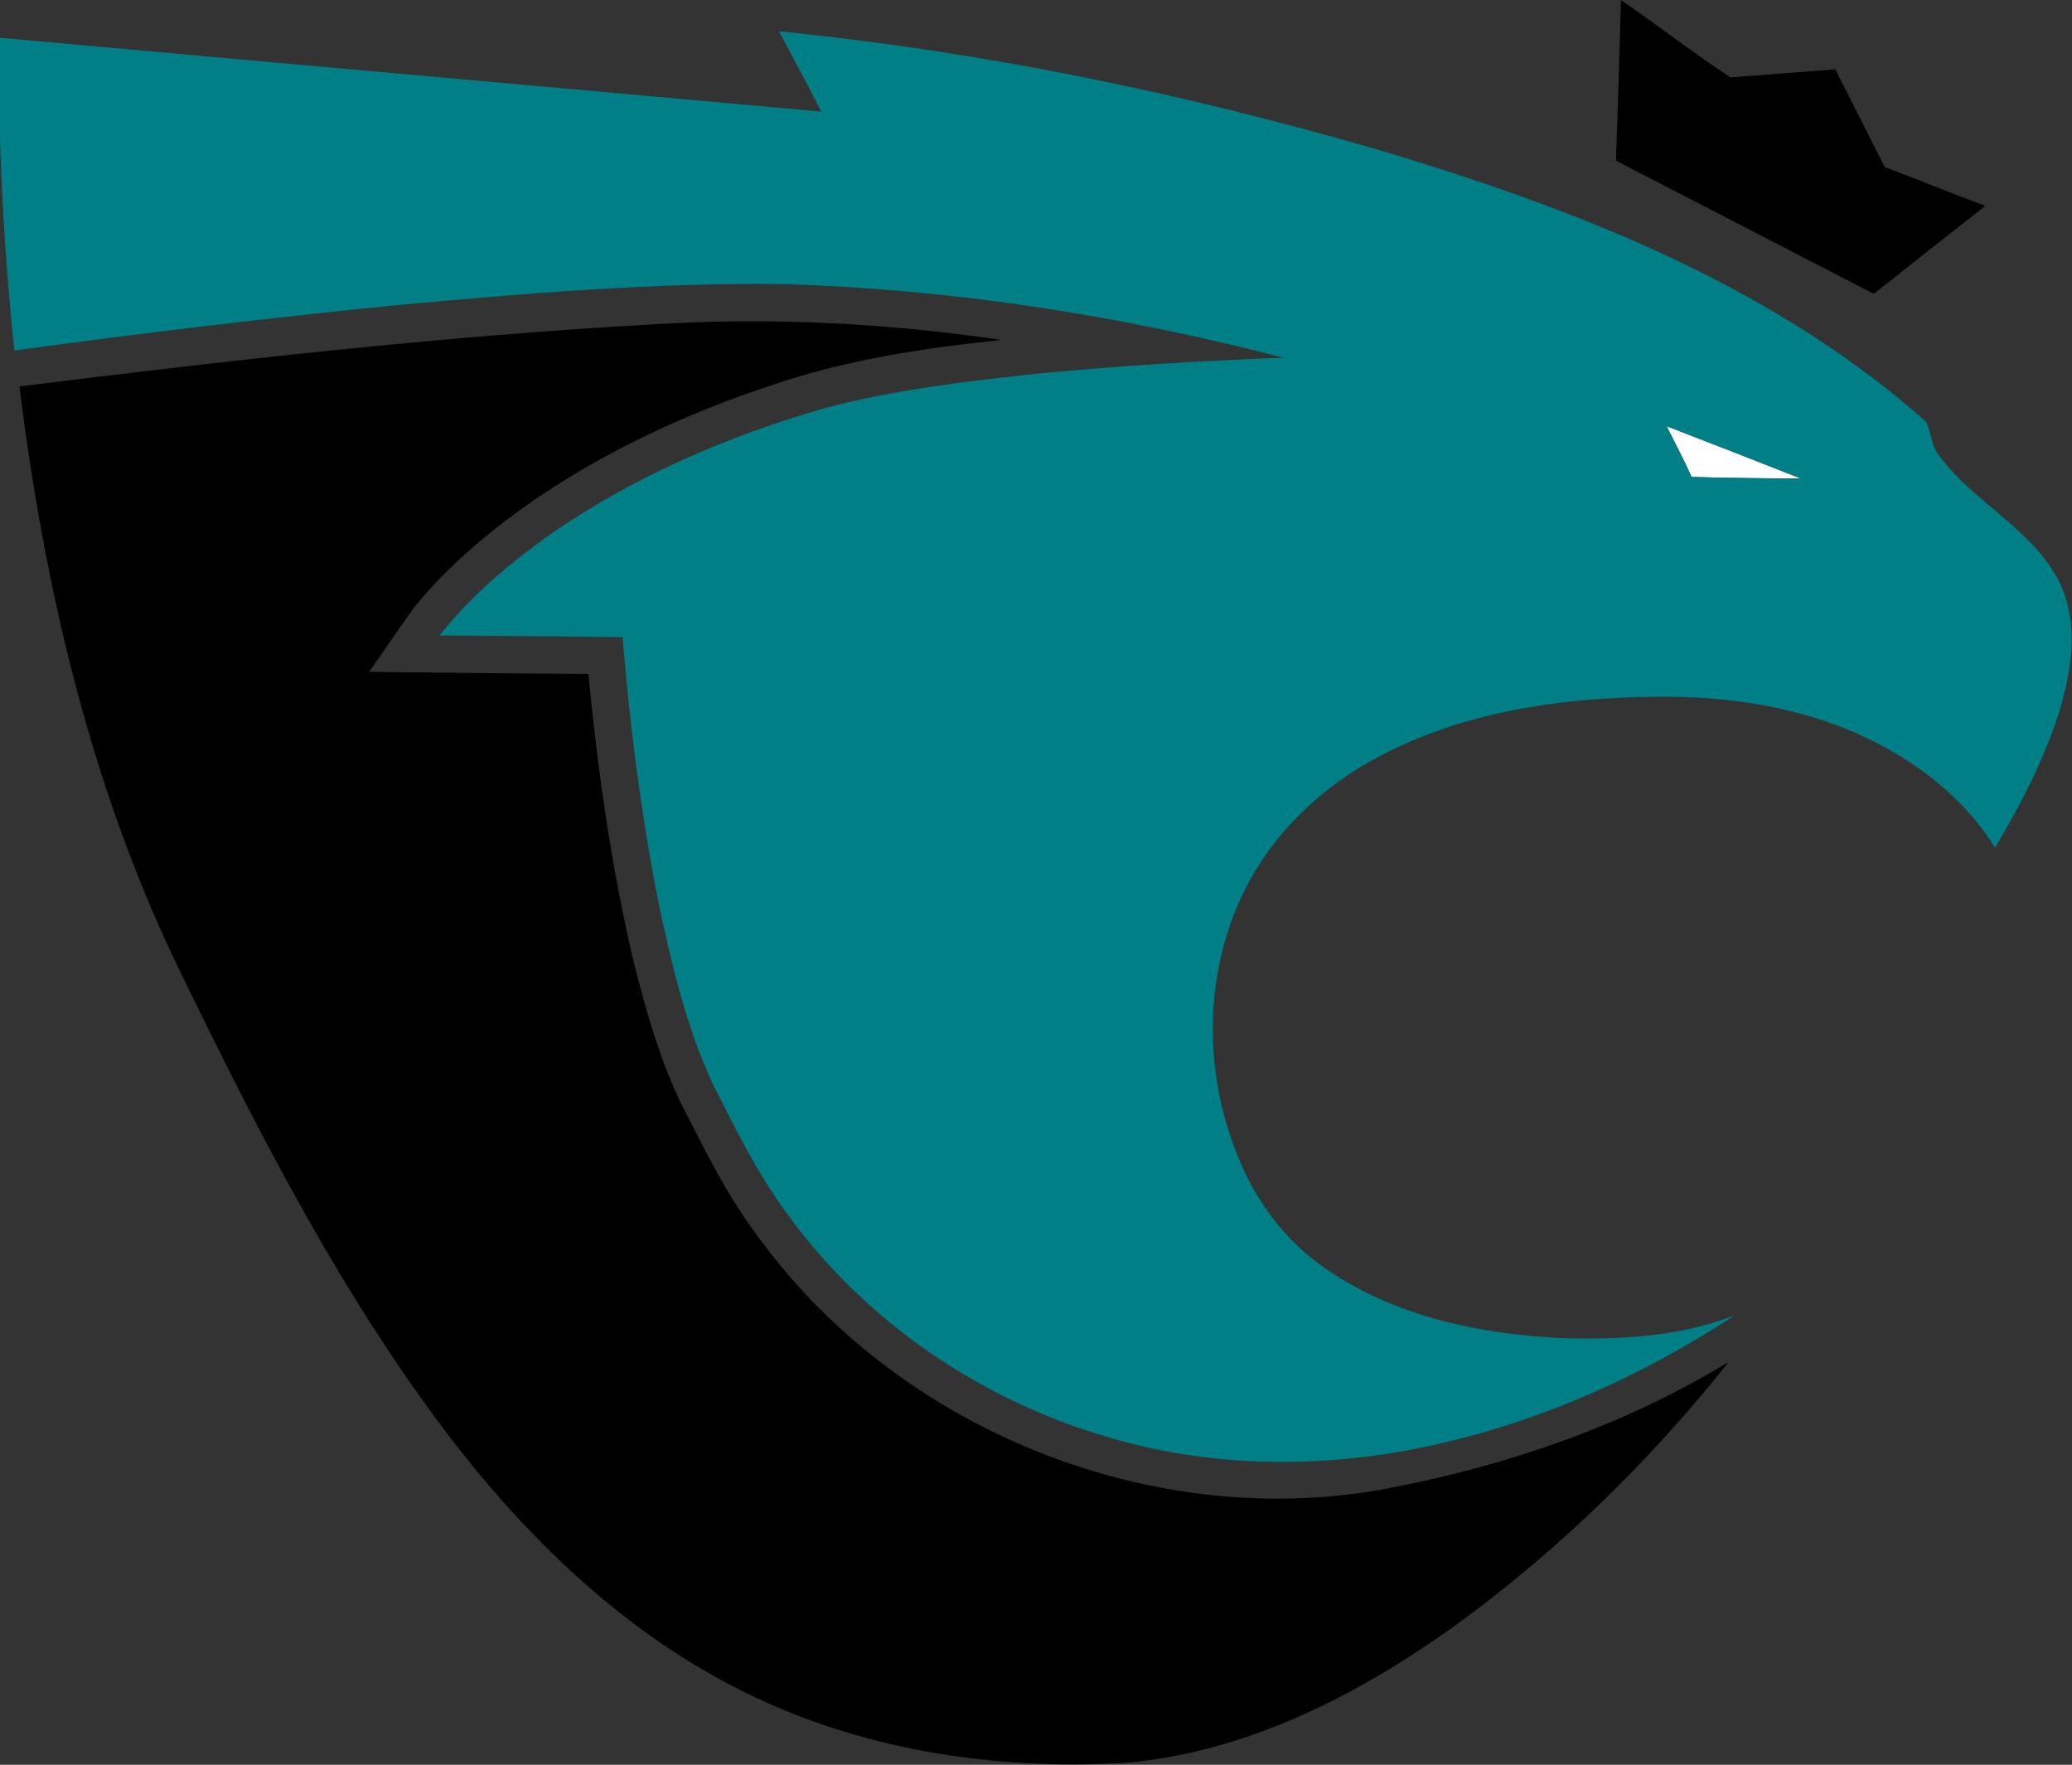<?xml version="1.0" encoding="utf-8"?>
<svg xmlns="http://www.w3.org/2000/svg" xmlns:xlink="http://www.w3.org/1999/xlink" version="1.1" id="Layer_1" x="0px" y="0px" viewBox="0 0 490.2 417.4" style="enable-background:new 0 0 490.2 417.4;">
<rect x="0" y="0" width="490.2" height="417.4" fill="#333333" stroke="none"/>
<style type="text/css">
	.st0{fill:#FFFFFF;}
	.st1{fill:#007F86;}
</style>
<path d="M383.5,0c8.7,6,17.1,12.5,25.9,18.3c8.3-0.6,16.6-1.3,24.8-1.9c3.9,7.7,7.8,15.4,11.7,23.1c7.9,3,15.8,6.2,23.8,9.2&#xD;&#xA;	c-8.8,6.9-17.6,13.8-26.4,20.8c-20.3-10.5-40.7-21-61-31.5C382.8,25.4,383.1,12.7,383.5,0z"/>
<path d="M154.7,76.7c27.4-1.7,55-0.3,82.2,3.7c-18.1,1.9-36.2,4.6-53.4,10.4c-22.7,7.4-44.6,17.8-63.7,32.2&#xD;&#xA;	c-7.9,6-15.3,12.7-21.6,20.4c-3.8,5.1-7.2,10.4-10.9,15.5c17.3,0.2,34.6,0.4,51.9,0.5c2.2,22.7,5.4,45.4,10.6,67.6&#xD;&#xA;	c2.8,11.3,6,22.6,10.9,33.1c5.4,10.6,10.6,21.4,17.7,31.1c33.2,46.8,94.7,71.8,151.1,60.6c27.9-5.4,55.2-14.9,79.5-29.7&#xD;&#xA;	c-19,23.9-41.1,45.4-65.9,63.2c-22.6,16-48.4,29.1-76.4,31.6c-31.9,2-64.7-3.2-93.2-18c-26.9-13.9-49.1-35.5-67.4-59.4&#xD;&#xA;	C81,306.4,61.8,269.2,43.7,232C21.9,188.1,10.6,139.8,4.6,91.4C54.5,85.2,104.5,79.5,154.7,76.7z"/>
<path class="st0" d="M394.3,100.8c10.6,4.1,21.2,8.2,31.8,12.4c-8.6-0.1-17.3-0.1-25.9-0.4C398.4,108.7,396.3,104.8,394.3,100.8z"/>
<g id="_x23_b72025ff">
	<g>
		<path class="st1" d="M184.3,7.4c48.1,4.8,95.6,14.6,142,28.1c35.8,10.7,71.3,23.7,102.8,44.1c9.3,6.1,18.4,12.8,26.7,20.3&#xD;&#xA;			c1,2.6,1.2,5.6,3,7.9c8.2,11.1,21.9,17.2,28.4,29.8c4.8,9.9,2.9,21.5-0.3,31.6c-3.6,11-9,21.4-14.9,31.3&#xD;&#xA;			c-7.2-11.6-18.4-20.3-30.7-26.1c-15.4-7.3-32.7-9.8-49.6-9.6c-22.3,0.2-45.3,3.5-65.2,14c-13.6,7.1-25.3,18.1-32.1,31.9&#xD;&#xA;			c-9.6,19.3-9.7,42.6-1.7,62.4c4.2,10.8,11.4,20.5,21,27c16.3,11.3,36.5,15.5,56.1,16.4c13.7,0.4,27.7-0.4,40.6-5.4&#xD;&#xA;			c-23,15.1-48.6,26.3-75.7,31.6c-24.1,4.7-49.4,4.2-73-2.9c-29.8-8.8-57-27.2-75.3-52.5c-7.2-9.6-12.5-20.5-17.9-31.2&#xD;&#xA;			c-6.2-13.5-9.6-28-12.7-42.5c-4.1-20.8-6.8-41.8-8.5-62.9c-14.4-0.2-28.9-0.3-43.3-0.4c7.3-9.3,16.5-17,26-23.8&#xD;&#xA;			c19.9-13.8,42.4-23.5,65.6-30.1c16.5-4.3,33.6-6.3,50.5-8.1c19.1-1.8,38.3-3,57.5-3.7c-38.6-10-78.2-16.2-118.1-17.4&#xD;&#xA;			c-30.7-0.4-61.3,2.2-91.9,5c-30.1,3-60.2,6.6-90.2,10.7c-2.6-24.6-3.8-49.3-3.7-74c64.9,5.9,129.7,11.6,194.6,17.5&#xD;&#xA;			C191.1,20.1,187.7,13.8,184.3,7.4 M394.3,100.8c1.9,4,4,7.9,5.9,12c8.6,0.3,17.2,0.3,25.9,0.4C415.5,109,404.9,104.9,394.3,100.8z"/>
	</g>
</g>
</svg>